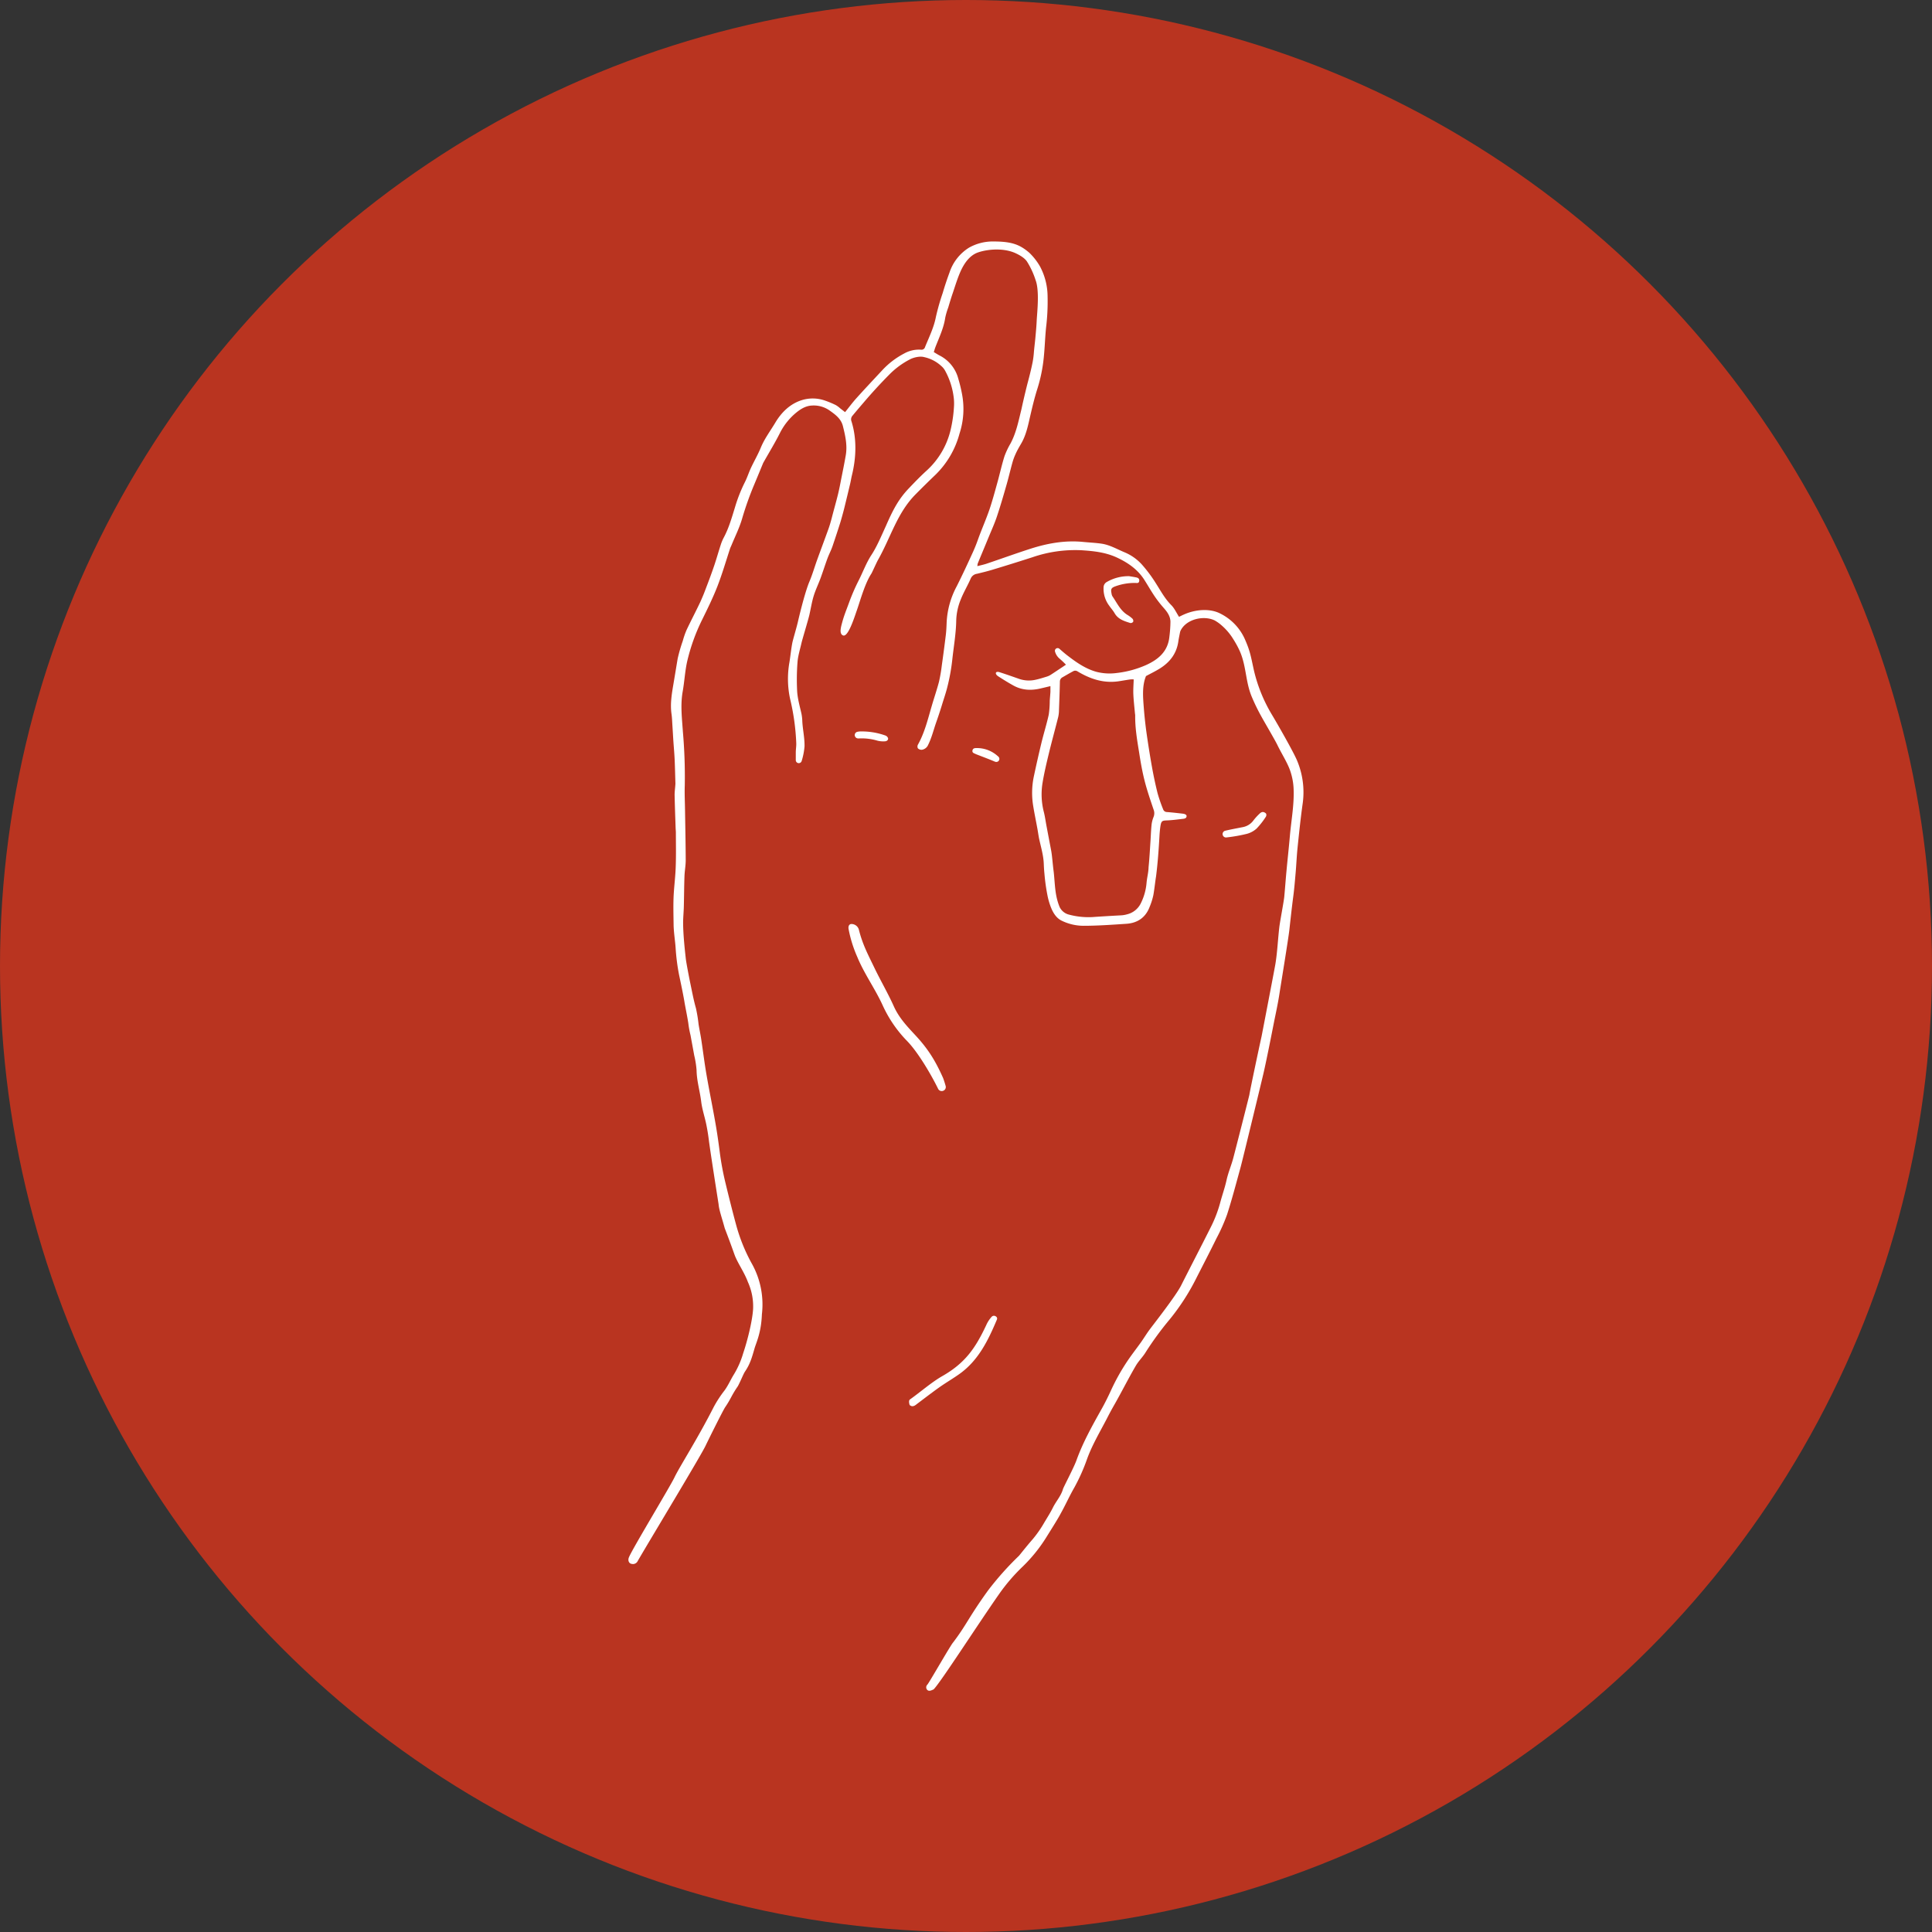 <?xml version="1.0" encoding="UTF-8"?> <svg xmlns="http://www.w3.org/2000/svg" viewBox="0 0 965.7 965.7"><rect x="0" y="0" width="965.7" height="965.7" fill="#333333" stroke="none"/><defs><style>.cls-1{fill:#b93420;}.cls-2{fill:#fff;}</style></defs><g id="Layer_2" data-name="Layer 2"><g id="Layer_1-2" data-name="Layer 1"><circle class="cls-1" cx="482.85" cy="482.85" r="482.85"></circle><g id="Layer_2-2" data-name="Layer 2"><g id="Layer_1-2-2" data-name="Layer 1-2"><g id="Layer_2-2-2" data-name="Layer 2-2"><g id="Layer_1-2-2-2" data-name="Layer 1-2-2"><path class="cls-2" d="M316,781.74c-1.6-.1-2.24-1.63-1.7-3.15,1.29-3.62,21.25-36.5,22.93-40.33,2.82-5.74,11.41-19,19.6-35.13a58.34,58.34,0,0,1,5.3-8.09c1.81-2.49,2.83-4.91,4.4-7.55a43.82,43.82,0,0,0,4.65-10.1c.16-.55.34-1.11.53-1.69,1.91-5.74,4.3-15.18,4.71-21.22a29.43,29.43,0,0,0-2.6-13.7c-1.65-4.5-4.68-8.83-6.33-12.75-.45-1.06-1.61-4.68-5.24-14.13-1.36-5.07-2.86-9.13-3.07-12-.9-5.73-4.22-26.81-4.86-32-.34-2.72-.78-5.43-1.34-8.12-.77-3.67-2-7.27-2.47-11-.63-5.31-2.25-10.45-2.33-15.85a46.42,46.42,0,0,0-1.18-7.41c-.6-3.36-1.24-6.72-1.85-10.09a48.68,48.68,0,0,1-1.11-6.05c-.53-3.48-1.55-8.28-1.95-10.76-.71-4.3-2.48-12.46-2.68-13.44a104.23,104.23,0,0,1-1.7-13.3c-.2-3.14-.83-7-1-10.89-.07-5.51-.25-11.19.06-16.28.29-4.67.89-9.32,1-14,.19-5.51.07-11,.06-16.55,0-.83-.11-1.67-.13-2.51-.18-5.43-.39-10.85-.5-16.27,0-1.87.3-3.74.4-5.61v-.11c-.12-4-.2-8-.38-12-.14-3.09-.43-6.17-.64-9.26-.17-2.57-.3-5.15-.48-7.72-.12-1.91-.17-3.84-.44-5.73-.77-5.32.19-10.52,1.06-15.69.68-4,1.33-8,2-12a77.63,77.63,0,0,1,2.55-8.86,41.43,41.43,0,0,1,1.87-5.43c2.26-4.8,4.75-9.5,7-14.29.71-1.61,1.43-3.24,2.05-4.89,1.67-4.36,3.33-8.72,4.82-13.13,1.18-3.49,2.15-7,3.31-10.53a21.52,21.52,0,0,1,1.43-3.39c2.51-4.67,3.95-9.74,5.5-14.75a76.68,76.68,0,0,1,5-12.83c1.21-2.35,2-4.91,3.12-7.31,1.63-3.47,3.58-6.79,5-10.31,1.86-4.42,4.73-8.21,7.16-12.28,3.16-5.29,7.54-9.55,13.53-11.34a18.42,18.42,0,0,1,10.9.17,47,47,0,0,1,5.79,2.38,12.78,12.78,0,0,1,2.19,1.62L422.4,206c2-2.45,3.71-4.79,5.65-6.94,4.3-4.78,8.72-9.46,13.1-14.17a40.42,40.42,0,0,1,10.75-8.17,15.09,15.09,0,0,1,8.42-1.93,1.82,1.82,0,0,0,2.07-1.36c2-4.92,4.39-9.69,5.41-15a114.06,114.06,0,0,1,3.42-12c1-3.43,2.15-6.86,3.39-10.22a23.15,23.15,0,0,1,9.79-12.44,24.14,24.14,0,0,1,12.18-3.07c9.21,0,13.17,1.58,17.88,5.6a30.75,30.75,0,0,1,5.42,6.95,32.21,32.21,0,0,1,3.75,14.8,107.92,107.92,0,0,1-.77,15.77c-.5,5-.63,10-1.15,15a76.89,76.89,0,0,1-3.17,15.46c-1.54,4.83-2.65,9.6-3.78,14.47-1,4.45-2,9-4.35,13-1,1.71-2,3.43-2.79,5.21a28.78,28.78,0,0,0-1.58,4.3c-1.11,4-2,7.94-3.17,11.89-1.43,5-2.92,10.1-4.58,15.05-1.14,3.4-2.62,6.69-4,10-1.84,4.49-3.72,8.95-5.57,13.44a7.68,7.68,0,0,0-.18,1.35c1.72-.46,3.24-.76,4.69-1.26,7.36-2.48,14.65-5.13,22-7.49,8.5-2.71,17.2-4.25,26.18-3.36,3.08.31,6.18.43,9.24.88,4.1.61,7.68,2.74,11.46,4.31a24.18,24.18,0,0,1,8.73,6.19,70.85,70.85,0,0,1,7,9.43c2.38,3.73,4.44,7.61,7.63,10.79,1.55,1.55,2.49,3.71,3.86,5.84.77-.37,1.71-.85,2.67-1.26,5.48-2.4,12.75-3.13,18.06-.32a26.17,26.17,0,0,1,12.55,13.62c2.37,5.44,2.73,8.31,4.2,14.92a77.12,77.12,0,0,0,8.6,21.37c2.87,4.74,11.38,19.61,13,23.7a40.79,40.79,0,0,1,2.78,20.91c-1.06,7.45-1.83,14.94-2.61,22.43-.45,4.3-.6,8.66-1,13-.36,4.17-.71,8.34-1.29,12.49-.71,5.54-1.52,13-1.77,15.3-.46,4.41-4.47,28.73-5,32.25-.78,5.15-1.93,10.21-2.93,15.28-.2,1-3.4,17.43-5.09,24.68-.63,2.75-10.43,43.28-11.46,47-2.15,7.8-4.2,15.65-6.68,23.35a90.65,90.65,0,0,1-5.29,11.9c-3.27,6.67-6.7,13.27-10.07,19.89a111.7,111.7,0,0,1-13.29,20.61,155.69,155.69,0,0,0-12.11,16.56c-1.43,2.33-3.5,4.3-4.88,6.68-3.72,6.35-7,12.94-10.65,19.35-1.4,2.44-2.73,4.92-4,7.42-3.37,6.45-7.1,12.73-9.63,19.61a94.17,94.17,0,0,1-6.52,14.62c-2.45,4.26-4.44,8.79-6.86,13.07-.88,1.72-3.36,5.74-6.66,11a77.29,77.29,0,0,1-12.18,15.26,92.18,92.18,0,0,0-11.72,13.62C488.74,812,470.11,841,466.67,844.43c-1,.42-2.37,1.24-3.31.12a1.88,1.88,0,0,1,.22-2.54c1.16-1.43,11.6-19.75,12.86-21.08,6.67-8.78,7.75-12.53,17.32-25.8a150.36,150.36,0,0,1,15.53-17.44c.33-.31,3.32-4.23,6.93-8.36a57.16,57.16,0,0,0,5.59-8c1.52-2.58,3.17-5.1,4.49-7.78,1.54-3.12,4-5.73,5-9.17.36-1.24,5.42-10.7,6.76-14.44,3.32-9.26,8.15-17.74,12.91-26.27,1.27-2.26,3.16-6.06,4.23-8.43a104.88,104.88,0,0,1,8.31-14.9c2.15-3.2,4.51-6.21,6.74-9.32,1.59-2.25,3-4.62,4.68-6.83,1.89-2.53,12.81-16.48,15.39-21.56,4.81-9.54,9.75-19,14.55-28.58a65,65,0,0,0,4.95-12.56c1-3.87,2.39-7.65,3.25-11.55s2.36-7.29,3.35-11c1.2-4.49,8-31.24,8.06-31.65.41-2.7,4.71-22.94,6.12-29.31.12-.57,6.21-32.19,6.88-36,1-6,1.28-12.65,2-18.7.38-3,2.25-12.82,2.45-15,.41-4.42.72-8.83,1.14-13.25.53-5.73,1.18-11.47,1.67-17.2.72-8.17,2.32-16.27,1.81-24.5a31.63,31.63,0,0,0-1.63-8c-1.34-4-4.3-8.55-6.4-12.9-1.24-2.6-6.81-12-8.42-15a98.26,98.26,0,0,1-4.3-8.89c-3.3-7.66-2.74-15.44-6.09-23.07a47.05,47.05,0,0,0-3.27-6,29,29,0,0,0-5.61-6.69,20.25,20.25,0,0,0-3.65-2.65c-5.31-2.61-14-.83-17,4.94a4.26,4.26,0,0,0-.39,1.19c-.29,1.48-.61,2.95-.82,4.44-.89,6.08-4.3,10.41-9.38,13.54-2.15,1.32-4.37,2.4-6.77,3.69-2,4.87-1.52,10.33-1.11,15.71q.46,5.93,1.25,11.81,1.23,8.82,2.79,17.61c.81,4.52,1.75,9,2.87,13.47a76,76,0,0,0,2.79,8.06,2,2,0,0,0,1.76,1.3c2.65.19,5.29.51,7.94.8.41.05,2,.25,2,1.24,0,1.24-1.44,1.33-1.94,1.38-2.65.3-5.3.67-8,.77-2.47.08-2.82.33-3.26,3.79-.16,1.31-.28,2.63-.35,3.95-.38,6.73-.84,13.35-1.7,20.18-.51,3.13-.79,6.25-1.35,9.37a33.44,33.44,0,0,1-1.88,5.95c-2,5.3-6.05,8.06-11.61,8.43-7.17.48-14.37,1-21.56,1a24.92,24.92,0,0,1-10.66-2.49c-2.54-1.18-4.07-3.48-5.16-5.9a34.24,34.24,0,0,1-2.05-6.69,97.88,97.88,0,0,1-1.54-11.05c-.18-1.67-.26-3.36-.33-5-.18-4.13-1.37-8.06-2.25-12.06-.41-1.88-.63-3.79-1-5.69-.65-3.58-1.4-7.17-2-10.82a40.08,40.08,0,0,1,.24-14.73c1.22-5.74,2.49-11.39,3.86-17.05,1.14-4.7,2.6-9.32,3.64-14.05a48.39,48.39,0,0,0,.5-6.95c.1-1.48.25-3,.34-4.45,0-.82,0-1.65,0-2.87-1.86.45-3.43.83-5,1.19-4.64,1.08-9.16.89-13.4-1.43-2.41-1.33-4.76-2.77-7.07-4.26-.72-.45-1.66-1-1.81-1.86a.63.63,0,0,1,.27-.6c.66-.38,1.57,0,2.27.23,3.1,1,6.16,2.09,9.23,3.16a15,15,0,0,0,8.18.37c1.88-.4,3.73-1,5.58-1.57a7.9,7.9,0,0,0,2.08-1c1.64-1.07,3.26-2.15,4.88-3.23.76-.49,1.51-1,2.55-1.71a42.57,42.57,0,0,0-3.25-3.07,7.09,7.09,0,0,1-2.24-3.58h0a1.36,1.36,0,0,1,1.05-1.61,1.34,1.34,0,0,1,1.18.32c1.28,1.11,2.57,2.26,3.94,3.31,4.45,3.42,9,6.65,14.54,8.2a26.52,26.52,0,0,0,10.19.58,50.18,50.18,0,0,0,14.52-3.92c6.26-2.8,11.06-6.86,11.78-14.25a64.85,64.85,0,0,0,.52-7.49c-.06-2.7-1.57-4.83-3.33-6.82a58.48,58.48,0,0,1-4.46-5.69c-1.82-2.68-3.43-5.5-5.17-8.25-3.21-5.09-7.81-8.41-13.2-11-5.83-2.87-12-3.52-18.25-3.93a65.55,65.55,0,0,0-24.64,3.52q-10,3.22-20,6.24c-2.52.77-5.07,1.37-7.63,2a4,4,0,0,0-3.16,2.4c-1.53,3.51-3.54,6.82-4.94,10.38a29.75,29.75,0,0,0-2.29,10.45c-.1,6.7-1.3,13.29-2,19.94a99.28,99.28,0,0,1-2.54,13.79c-.72,2.86-1.74,5.73-2.6,8.6-.92,3-1.94,6.05-3,9.06-1.24,3.59-2.15,7.36-3.86,10.81a4.11,4.11,0,0,1-3.17,2.54,2.68,2.68,0,0,1-2-.72,2,2,0,0,1,0-1.8c3.42-6.1,5-12.84,6.95-19.46,1.17-4,2.52-7.92,3.58-11.94a78.13,78.13,0,0,0,1.44-8.34q1.07-7.58,2-15.17c.25-2.15.34-4.3.42-6.45A42.45,42.45,0,0,1,478.24,293c2.83-5.64,5.5-11.37,8.11-17.12.9-2,1.71-4,2.44-6.07,1.87-5.25,4.17-10.34,5.95-15.62,1.43-4.34,2.63-8.77,3.85-13.18s2.15-8.71,3.51-13a39.23,39.23,0,0,1,3-6.33c2.87-5.36,4-11.22,5.45-17.07,1.05-4.92,2.71-11.75,3.19-13.5.9-3.38,1.73-6.66,2.41-10.08a42.63,42.63,0,0,0,.62-4.77c.19-2.33.49-4.65.72-7,.28-3.08.58-6.15.71-9.23.24-4.25,1.44-14.73-.58-20.07a40.12,40.12,0,0,0-4.3-9.25c-1.22-1.8-3.48-3.1-5.54-4.08-5.73-2.72-13.71-2.21-18.82-.49-4.43,1.5-7.23,5.77-9.1,10.13-1.43,3.34-2.48,6.85-3.65,10.3-.81,2.35-1.53,4.78-2.24,7.15a34.92,34.92,0,0,0-1.5,5.09c-.77,5.29-3.12,10-5,14.93-.26.72-.44,1.44-.72,2.25,1.07.62,2,1.25,3,1.75A18.19,18.19,0,0,1,479,189.3a73.47,73.47,0,0,1,1.9,7.88,39.66,39.66,0,0,1-1.3,19.58,44.91,44.91,0,0,1-12,20.54q-5,4.78-9.84,9.68c-9.31,9.32-12.42,21.43-18.95,33-.58,1-2.94,6.26-3.22,6.69-3.32,5-5.66,13.77-7.3,18.4-1.26,3.58-4.38,13.62-6.93,12.54-1.88-.82-1.15-3.72-.47-6.23,1.09-4.07,2.15-6.4,3.58-10.37A100.77,100.77,0,0,1,429,290.53c2.26-4.36,3.88-9,6.58-13.14s4.65-8.83,7.27-14.57c3.35-7.65,6.16-13.22,11.39-18.69,2.79-2.93,5.6-5.85,8.6-8.6a39.92,39.92,0,0,0,12.33-20.69,66.15,66.15,0,0,0,1.64-11.12,25.39,25.39,0,0,0,0-4.09,37.07,37.07,0,0,0-4.49-14.5,8.27,8.27,0,0,0-1.84-2.2,18.41,18.41,0,0,0-8.55-4.43c-2.34-.66-5.74.34-7.24,1.2a40.43,40.43,0,0,0-10.18,7.53q-6.71,6.78-12.85,14c-1.84,2.15-3.69,4.3-5.51,6.52a2.71,2.71,0,0,0-.54,2.86c2.72,8.73,2.39,18.11.21,27-.34,1.38-.54,2.79-.87,4.18-.92,3.92-1.88,7.84-2.83,11.75-.53,2.15-1.49,5.68-2.15,7.81q-1.83,5.78-3.79,11.53c-.72,2.15-1.8,4.14-2.58,6.25-1.21,3.29-2.26,6.64-3.47,9.93-1.1,3-2.51,5.85-3.43,8.88s-1.43,6.32-2.15,9.47c-.72,3-3.52,12.19-3.91,13.92-.71,3.16-1.73,6.32-2,9.53a112.46,112.46,0,0,0-.21,14.22c.15,3.79,1.31,7.85,2.15,11.55a21.91,21.91,0,0,1,.45,4c.25,4.3,1.19,8.18,1.11,12.44a33.8,33.8,0,0,1-1.44,7.34v0a1.5,1.5,0,0,1-2.93-.43V376.1c0-1.49.28-3,.24-4.49a113.48,113.48,0,0,0-3.11-22.39A47.54,47.54,0,0,1,394.6,331c.52-3.21.82-6.45,1.43-9.65.37-1.82,1.91-6.84,2.72-10.22.16-.68,3.3-14.42,5.86-20.49,1.49-3.53,2.54-7.23,3.84-10.83,1.81-5,3.69-10,5.49-15,.71-1.92,1.27-3.87,1.79-5.84,1-3.93,2.15-7.88,3.12-11.82.61-2.5,1.1-5,1.59-7.58.8-4,1.62-8,2.31-12,.86-5-.23-9.8-1.43-14.6-.93-3.71-3.82-5.78-6.7-7.82a13.72,13.72,0,0,0-8.78-2.44c-3,.13-5.46,1.63-7.63,3.36a31.59,31.59,0,0,0-8.36,10.36c-2.48,4.92-5.36,9.63-8.07,14.43a6.17,6.17,0,0,0-.38.72c-1.43,3.46-2.86,6.94-4.3,10.38a159.05,159.05,0,0,0-6.17,17.31c-1.32,4.52-3.45,8.78-5.25,13.14-.25.62-.57,1.21-.78,1.84-2.06,6.29-3.91,12.63-6.3,18.81-2.21,5.67-4.91,11.16-7.6,16.62a96.36,96.36,0,0,0-7.42,20.49c-1.2,5.1-1.43,10.41-2.36,15.59-1.17,6.69-.33,13.32.12,20a258,258,0,0,1,.94,26.82c-.15,4,.06,8,.12,12.05.13,8.46.32,16.91.35,25.37,0,2.66-.53,5.33-.62,8-.18,5-.19,10-.32,15.06-.06,2.67-.34,5.34-.36,8,0,6.35,1,15,1.32,17.91.22,2.15,1.77,10.1,2.21,12.19.88,4.17,1.68,8.6,2.87,12.74a73.44,73.44,0,0,1,1.34,8.16c.4,2.46.93,4.92,1.31,7.39.91,6,1.63,11.93,2.66,17.86,1.51,8.73,3.33,17.4,4.8,26.14.72,4.24,1.3,8.52,1.85,12.78a143.53,143.53,0,0,0,2.76,14.84c1.63,6.78,3.59,14.58,5.37,21.14a87.32,87.32,0,0,0,7.59,18.93,41.82,41.82,0,0,1,5.3,25.8c-.34,9.17-2.77,14-3.66,17-1.24,4.3-2.15,7.75-4.76,11.59-.88,1.31-2.15,4.68-3.59,7.35-3.3,4.79-3.34,6.07-6.34,10.49-1.17,1.72-8.83,17.2-9.67,19-2,4.49-27.14,46-34,57.81a2.71,2.71,0,0,1-2.43,1.61ZM566.68,339.61a10,10,0,0,0-1.73,0c-2,.28-4,.65-5.94.94-7.49,1.06-14.17-1.2-20.47-5a2.13,2.13,0,0,0-1.79-.2c-1.93,1-3.79,2.11-5.67,3.19a2.41,2.41,0,0,0-1.3,2.24c-.1,4.67-.27,9.32-.45,14a17.09,17.09,0,0,1-.36,3.49c-1.52,6.07-3.19,12.11-4.67,18.19-1.17,4.86-2.34,9.74-3.16,14.67a35.46,35.46,0,0,0,.6,14.68c.56,2.15.86,4.42,1.27,6.63q1.18,6.29,2.38,12.55c.55,2.94.72,6.46,1.32,11,.66,6.1.54,11.52,2.9,17.28a7,7,0,0,0,4.3,3.78,37.73,37.73,0,0,0,12.24,1.34c3-.22,9.65-.63,14.17-.86a13.09,13.09,0,0,0,3-.5,10.33,10.33,0,0,0,6.72-5.15,28.1,28.1,0,0,0,3.07-10.7c.23-2.59.94-5,1-7.74.45-4.46.66-8.6.95-12.93.17-2.67.25-5.34.52-8a14.49,14.49,0,0,1,1-4.1,5,5,0,0,0,0-3.84c-1.58-4.73-3.22-9.44-4.44-14.25-1.17-4.59-2-9.28-2.72-14-1-6.19-2.08-12.38-2-18.68a6.66,6.66,0,0,0-.11-1c-.29-3.25-.68-6.49-.82-9.74C566.4,344.52,566.6,342.12,566.68,339.61Z"></path><path class="cls-2" d="M564.4,288c.92.15,2.23.35,3.52.61,1,.2,1.72.72,1.5,1.89s-1.18.89-2,.88a28.13,28.13,0,0,0-9.83,1.66c-2.15.76-2.47,1.43-2,3.58a4,4,0,0,0,.45,1.44c2.27,3.25,3.87,7,7.43,9.26a15,15,0,0,1,2.6,1.95,1.65,1.65,0,0,1,.35,1.51,1.59,1.59,0,0,1-1.38.65c-3-.95-6.11-1.82-7.89-4.89-.78-1.37-1.88-2.55-2.78-3.87a14.06,14.06,0,0,1-2.75-9.12,3.08,3.08,0,0,1,1.59-2.64A21.6,21.6,0,0,1,564.4,288Z"></path><path class="cls-2" d="M613,418.6a1.71,1.71,0,0,1-.55-3.37l1.44-.33c2.49-.54,5-1,7.5-1.5a8.5,8.5,0,0,0,5.13-3.31,26.6,26.6,0,0,1,3.21-3.5,2.28,2.28,0,0,1,1.52-.72,2.4,2.4,0,0,1,1.61.85,1.71,1.71,0,0,1-.14,1.54,37.91,37.91,0,0,1-4.61,5.89,11.78,11.78,0,0,1-5,2.67,77.83,77.83,0,0,1-10,1.76Z"></path><path class="cls-2" d="M428.94,369.09a1.67,1.67,0,0,1-.47-3.28,7.12,7.12,0,0,1,1.52-.2,35.1,35.1,0,0,1,12.48,2A2.24,2.24,0,0,1,443.9,369c.14,1-.76,1.52-1.62,1.55a12,12,0,0,1-3.69-.33,27.5,27.5,0,0,0-9.63-1.09Z"></path><path class="cls-2" d="M499.15,378.33a1.52,1.52,0,0,1-1.72,2.41h-.06c-3.09-1.32-6.24-2.48-9.36-3.7l-.58-.26c-.71-.33-1.51-.55-1.36-1.59.18-1.22,1.19-1.28,2.11-1.27a15.41,15.41,0,0,1,10.52,4A3.73,3.73,0,0,1,499.15,378.33Z"></path><path class="cls-2" d="M472.66,542.74a2,2,0,0,1-1.36,2.53,2,2,0,0,1-2.42-1.1v0c-3.43-7-10-18.22-15.46-23.81a62.7,62.7,0,0,1-12.25-17.92c-3.79-8.28-9.24-15.76-12.72-24.25a63,63,0,0,1-4.3-13.88c-.17-1.05.07-2.25,1.25-2.45a3.88,3.88,0,0,1,3.86,2.66c1.91,7.71,4.67,12.68,7.88,19.4,3,6.2,6.73,12.63,9.57,18.94,2.59,5.79,6.45,9.89,10.75,14.51,6.41,6.89,10,12.66,13.85,21.26C471.41,538.79,472.07,540.63,472.66,542.74Z"></path><path class="cls-2" d="M455.59,702.83c-.31-.19-.85-.34-.93-.62-.26-.86-.52-2.21.2-2.72,5-3.53,10.86-8.65,16.12-11.64,11.47-6.54,16.65-14,22.22-26a15.91,15.91,0,0,1,2.47-3.66,1.58,1.58,0,0,1,2.15-.15,1.21,1.21,0,0,1,.49,1.52c-4.36,10.33-9.18,20.36-18.64,27.14-3.29,2.35-6.8,4.38-10.11,6.71-3.8,2.7-7.49,5.55-11.22,8.35C457.53,702.41,456.73,703.07,455.59,702.83Z"></path></g></g></g></g></g></g></svg> 